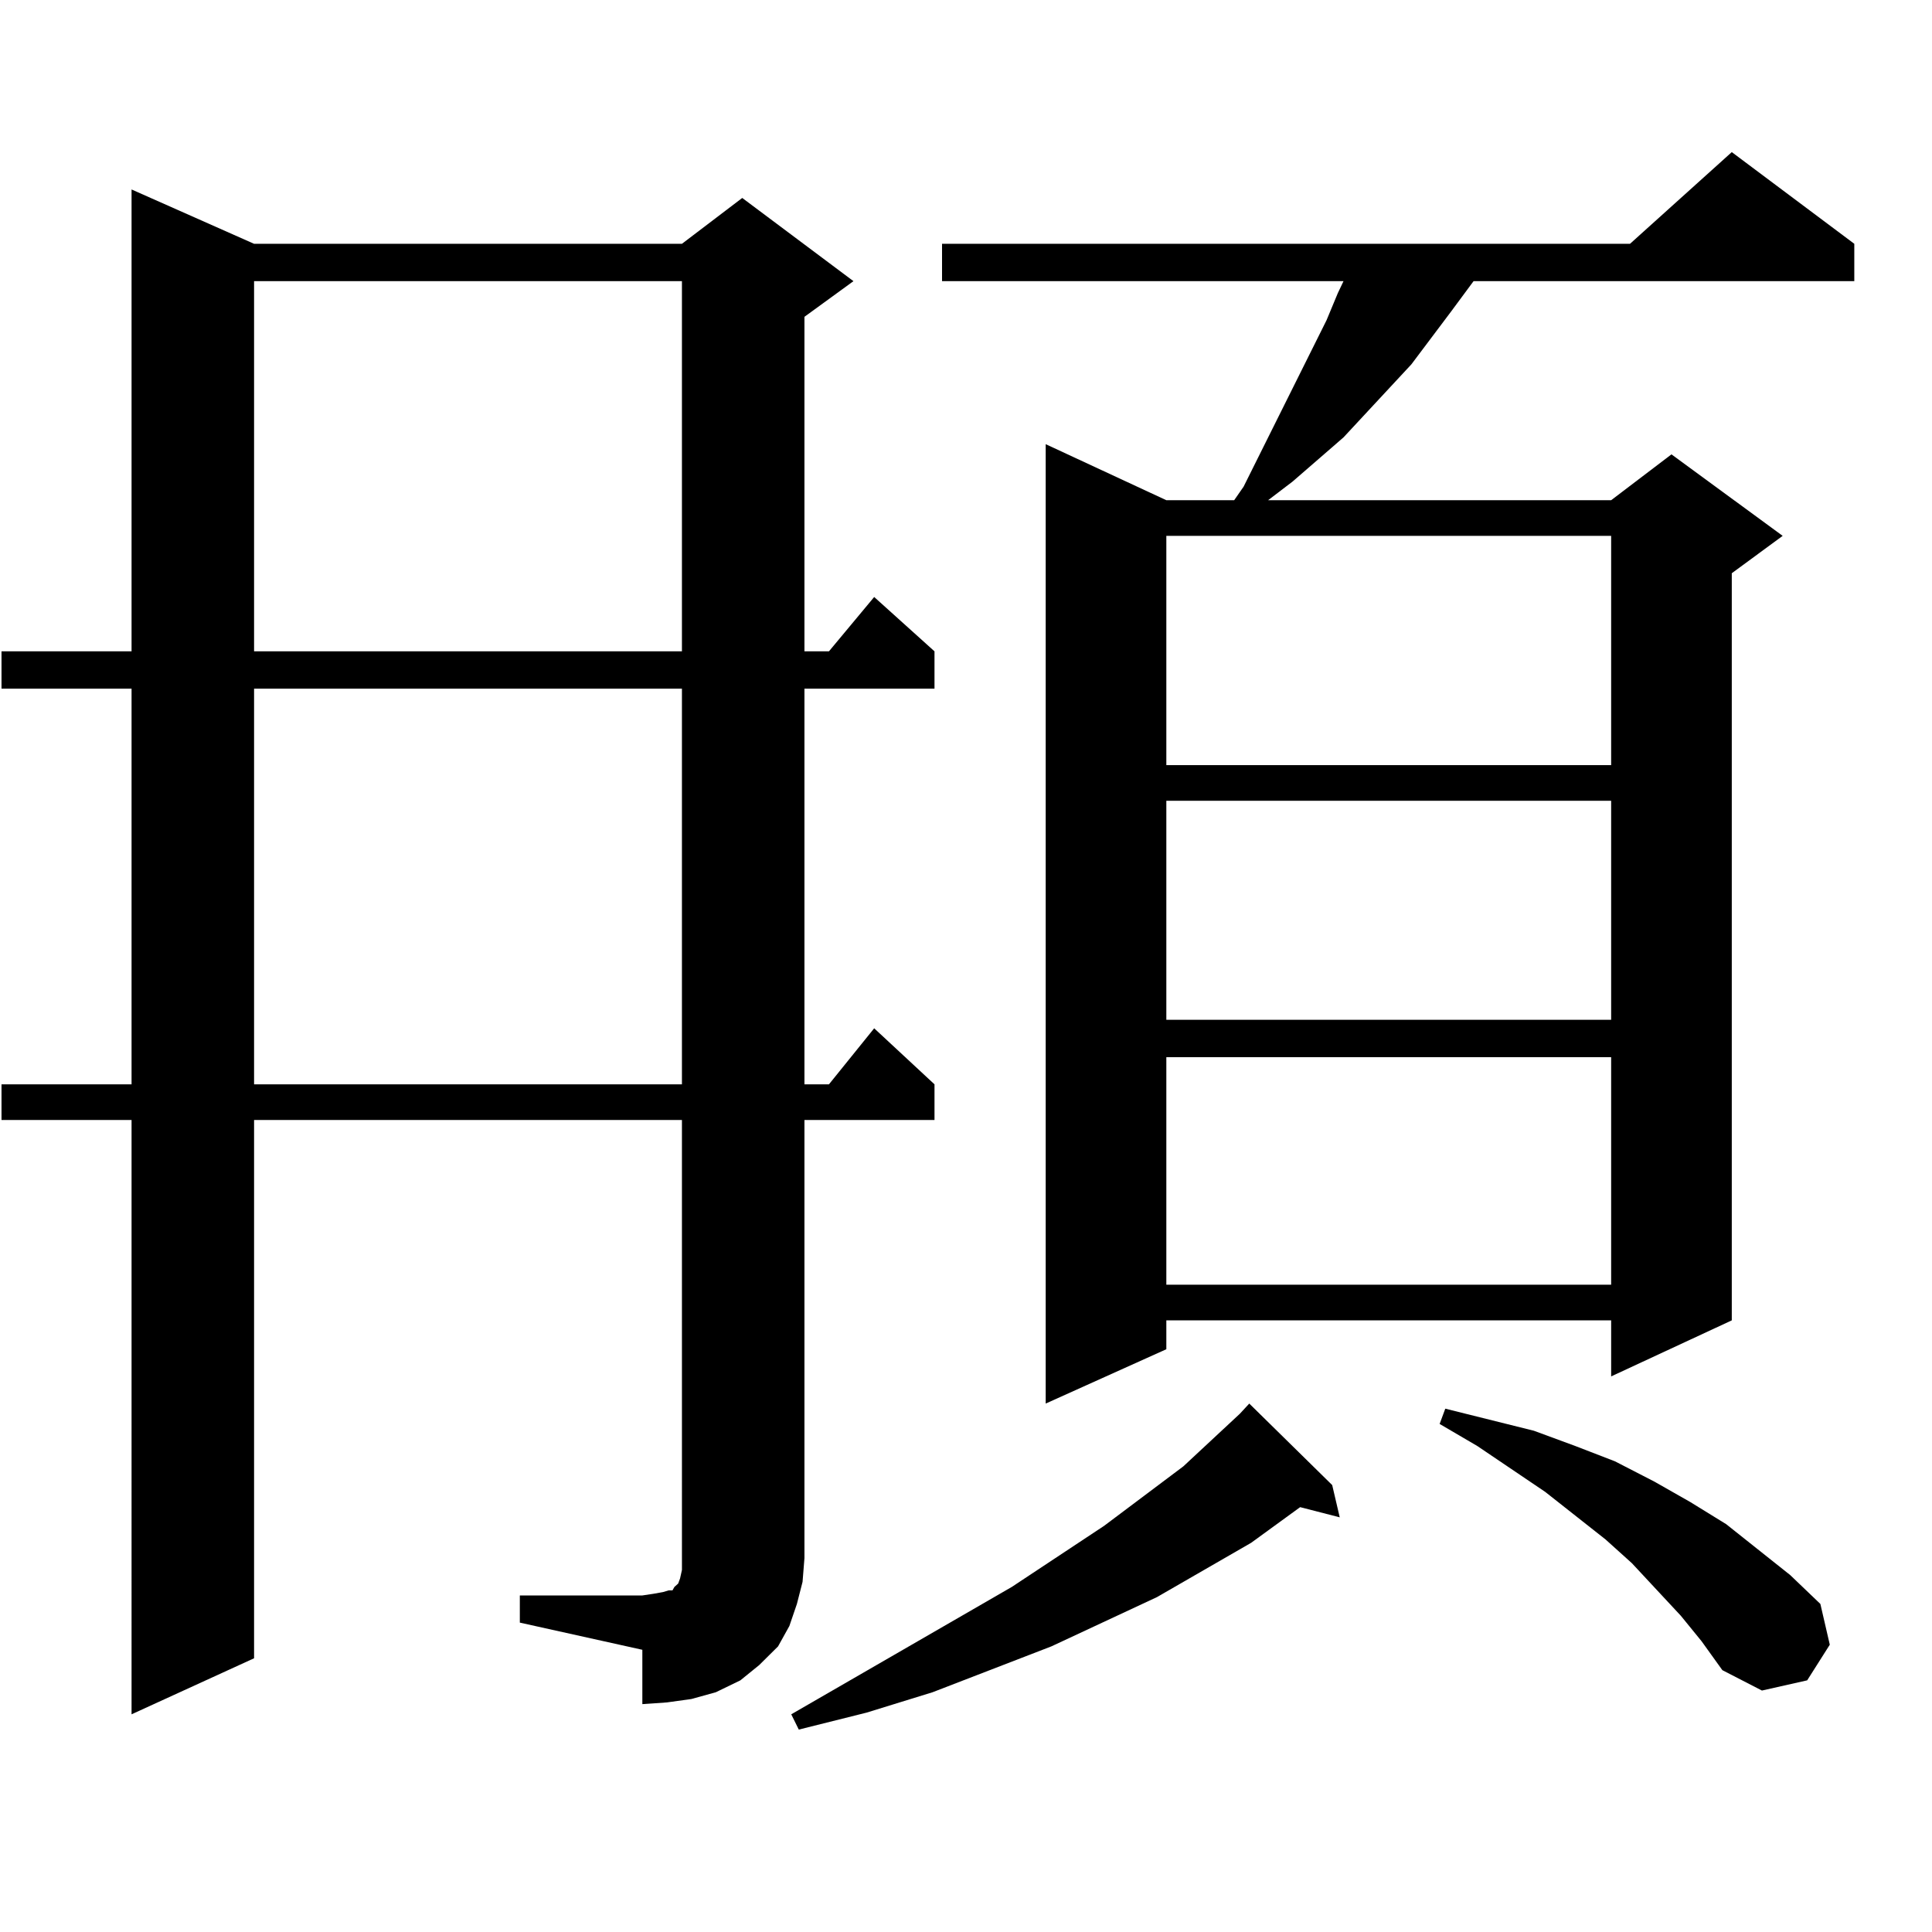 <?xml version="1.0" encoding="utf-8"?>
<!-- Generator: Adobe Illustrator 16.0.0, SVG Export Plug-In . SVG Version: 6.00 Build 0)  -->
<!DOCTYPE svg PUBLIC "-//W3C//DTD SVG 1.1//EN" "http://www.w3.org/Graphics/SVG/1.1/DTD/svg11.dtd">
<svg version="1.1" id="图层_1" xmlns="http://www.w3.org/2000/svg" xmlns:xlink="http://www.w3.org/1999/xlink" x="0px" y="0px"
	 width="1000px" height="1000px" viewBox="0 0 1000 1000" enable-background="new 0 0 1000 1000" xml:space="preserve">
<path d="M269.066,825.801h63.413l5.854-0.879l4.878-0.879l2.927-0.879h1.951l0.976-1.758l0.976-0.879l0.976-0.879l0.976-2.637
	l0.976-4.395v-6.152V579.707H131.509V858.32l-63.413,29.004V579.707H0.78V561.25h67.315V356.465H0.78v-19.336h67.315V98.066
	l63.413,28.125h221.458l31.219-23.73l57.56,43.066l-25.365,18.457v173.145h12.683l23.414-28.125l31.219,28.125v19.336H416.38V561.25
	h12.683l23.414-29.004l31.219,29.004v18.457H416.38v226.758l-0.976,12.305l-2.927,11.426l-3.902,11.426l-5.854,10.547l-9.756,9.668
	l-9.756,7.91l-12.683,6.152l-12.683,3.516l-12.683,1.758l-12.683,0.879v-28.125l-63.413-14.063V825.801z M131.509,145.527v191.602
	h221.458V145.527H131.509z M131.509,356.465V561.25h221.458V356.465H131.509z M689.544,768.672l3.902,16.699l-20.487-5.273
	l-25.365,18.457l-48.779,28.125l-54.633,25.488l-61.462,23.73l-34.146,10.547l-35.121,8.789l-3.902-7.91l114.144-65.918
	l47.804-31.641l40.975-30.762l29.268-27.246l4.878-5.273L689.544,768.672z M959.781,126.191v19.336H762.713l-11.707,15.82
	l-20.487,27.246l-35.121,37.793l-26.341,22.852l-12.683,9.668h177.557l31.219-23.73l57.56,42.188l-26.341,19.336v386.719
	l-62.438,29.004v-29.004H603.692v14.941l-62.438,28.125V229.902l62.438,29.004h35.121l4.878-7.031l42.926-86.133l5.854-14.063
	l2.927-6.152h-207.8v-19.336h356.089l52.682-47.461L959.781,126.191z M603.692,277.363v118.652h230.238V277.363H603.692z
	 M603.692,414.473v113.379h230.238V414.473H603.692z M603.692,547.188v117.773h230.238V547.188H603.692z M870.027,836.348
	l-25.365-27.246l-13.658-12.305l-31.219-24.609l-35.121-23.73l-19.512-11.426l2.927-7.91l45.853,11.426l21.463,7.91l20.487,7.91
	l20.487,10.547l18.536,10.547l18.536,11.426l33.17,26.367l15.609,14.941l4.878,21.094l-11.707,18.457l-23.414,5.273l-20.487-10.547
	l-10.731-14.941L870.027,836.348z"/>
</svg>
